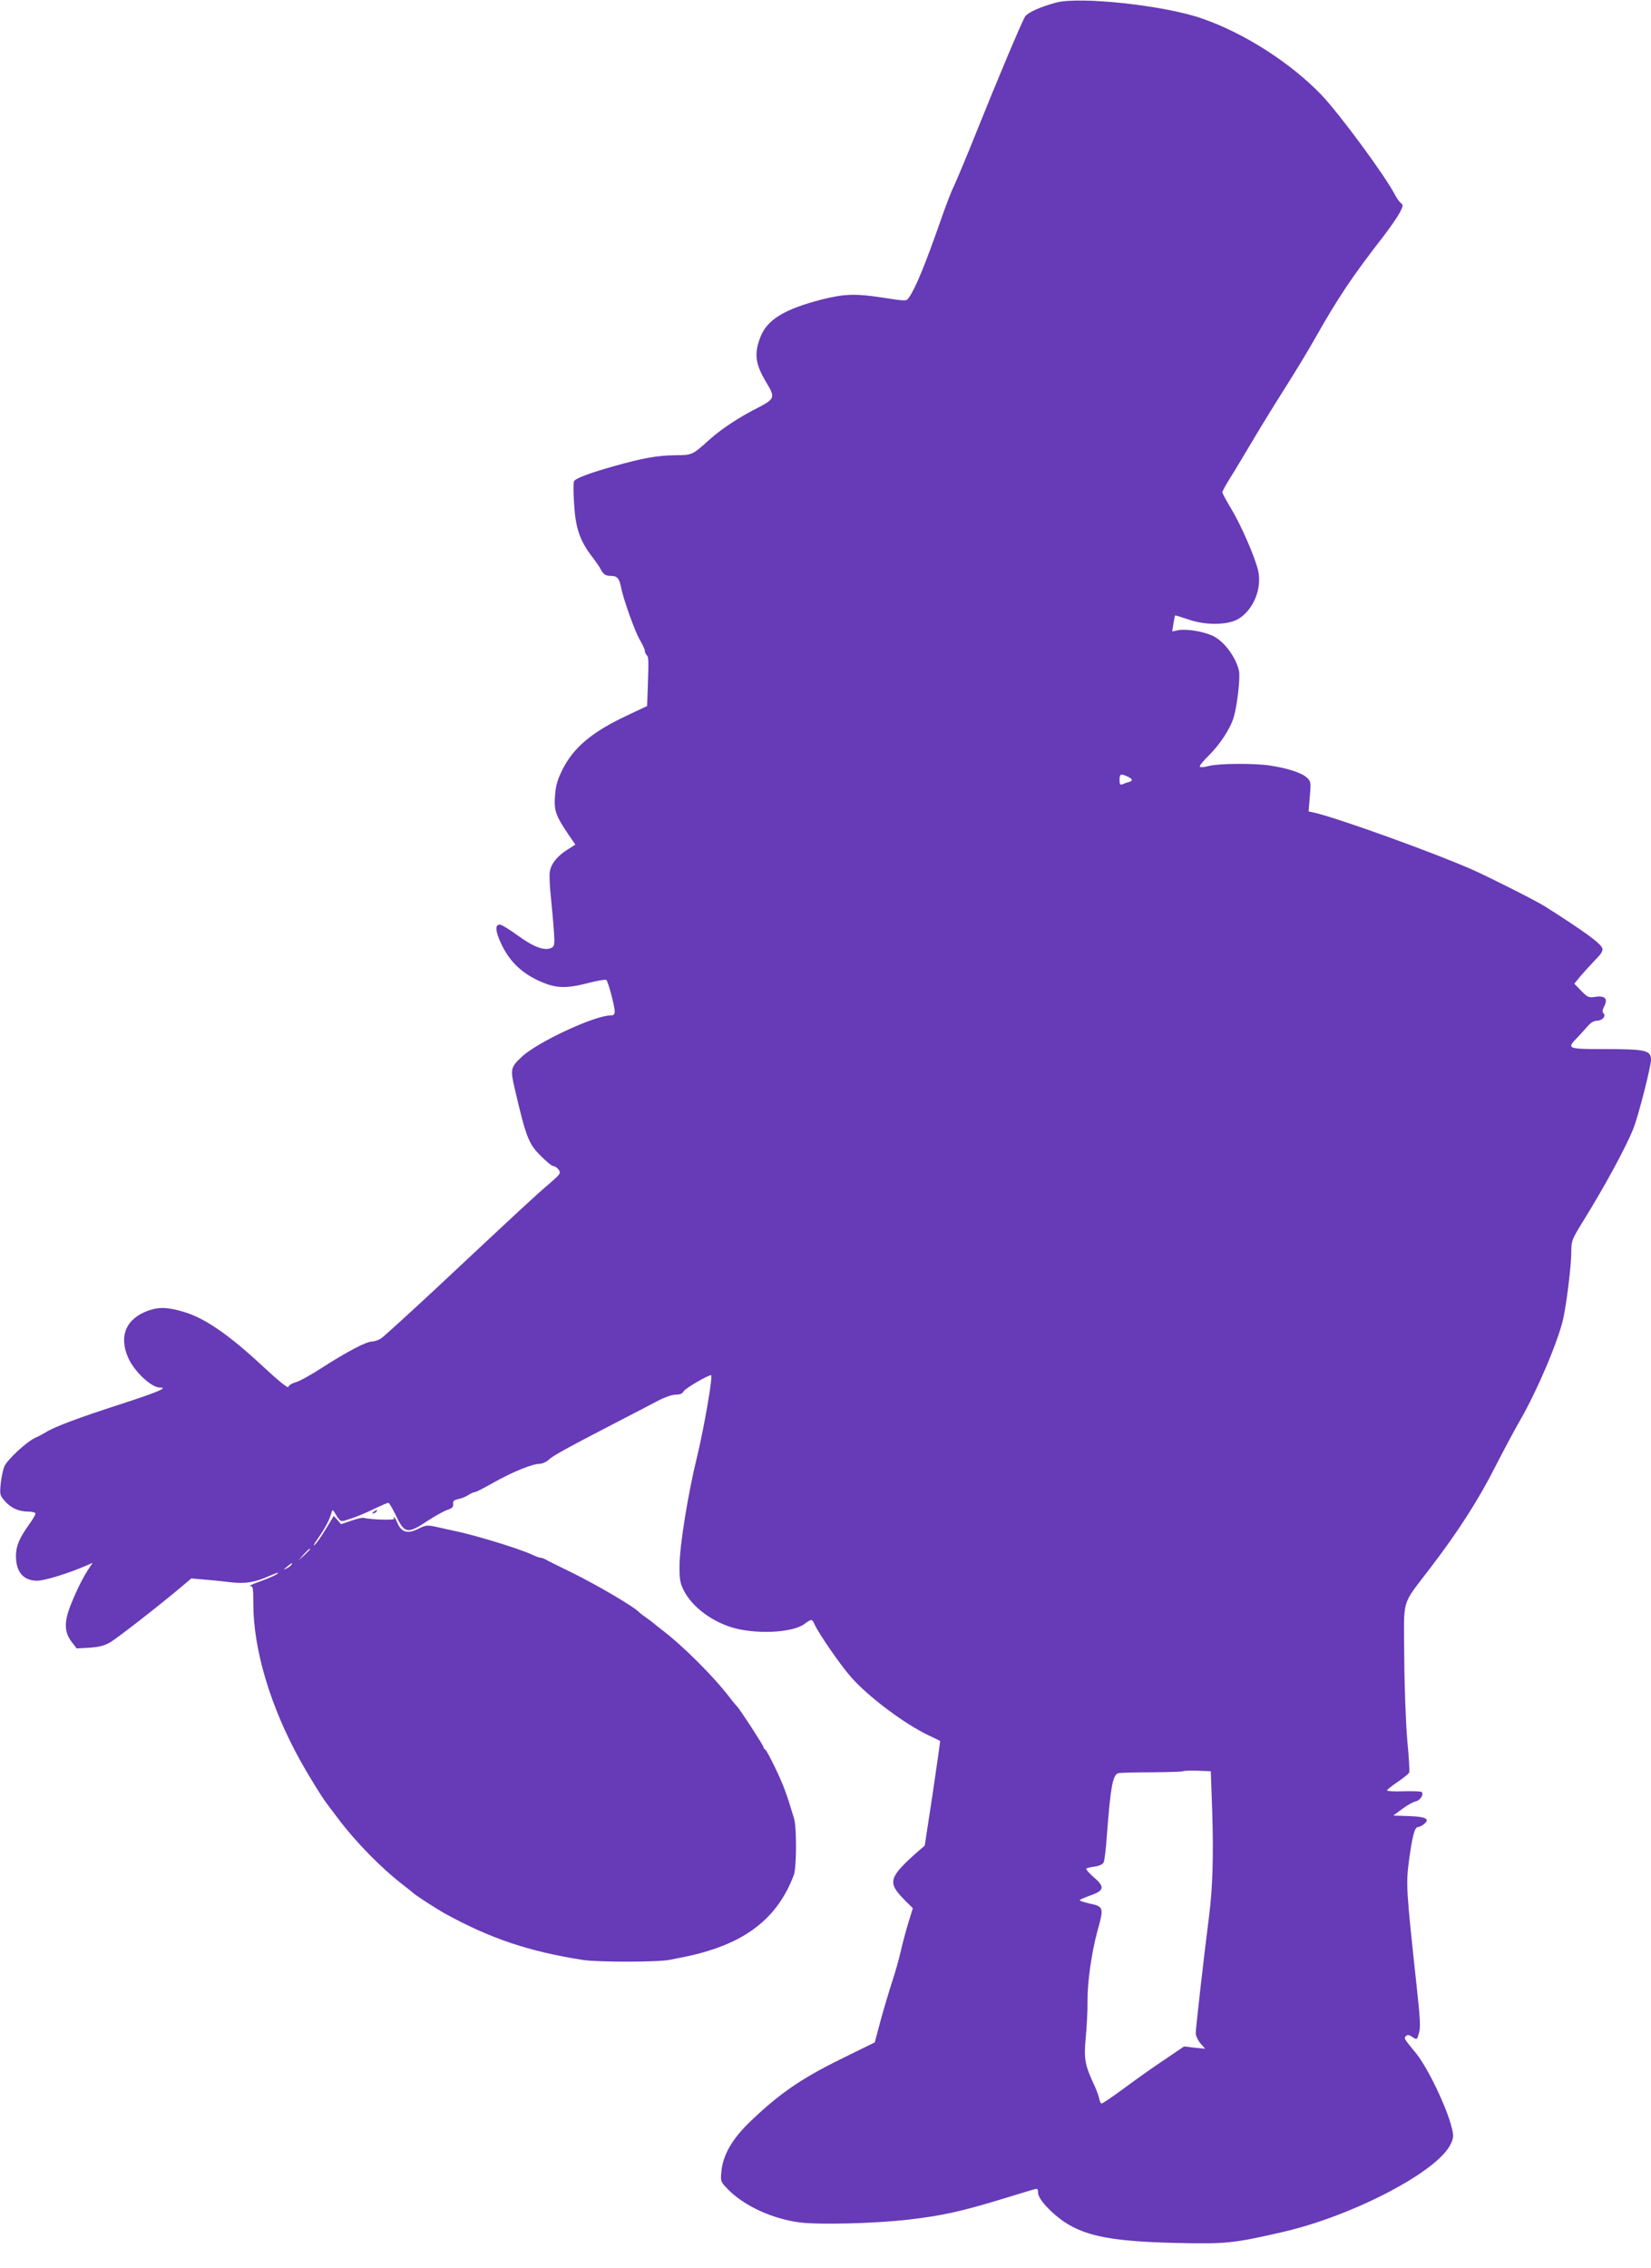<?xml version="1.0" standalone="no"?>
<!DOCTYPE svg PUBLIC "-//W3C//DTD SVG 20010904//EN"
 "http://www.w3.org/TR/2001/REC-SVG-20010904/DTD/svg10.dtd">
<svg version="1.0" xmlns="http://www.w3.org/2000/svg"
 width="932pt" height="1280pt" viewBox="0 0 932 1280"
 preserveAspectRatio="xMidYMid meet">
<g transform="translate(0,1280) scale(0.1,-0.1)"
fill="#673ab7" stroke="none">
<path d="M5960 12785 c-91 -25 -158 -56 -173 -78 -19 -30 -154 -350 -277 -657
-56 -140 -113 -275 -125 -300 -13 -25 -44 -106 -70 -180 -94 -270 -149 -402
-187 -453 -12 -17 -19 -16 -148 4 -152 23 -213 21 -341 -11 -213 -55 -311
-115 -348 -216 -35 -92 -27 -150 36 -254 50 -83 47 -91 -49 -141 -107 -54
-206 -120 -271 -178 -100 -90 -98 -89 -197 -90 -98 -1 -182 -16 -342 -61 -129
-36 -213 -67 -226 -83 -6 -7 -6 -59 -1 -133 8 -135 33 -206 101 -295 20 -26
42 -57 48 -70 17 -31 29 -39 61 -39 32 0 45 -14 54 -60 13 -70 80 -256 107
-301 15 -25 28 -53 28 -61 0 -8 5 -19 10 -24 12 -12 12 -25 7 -179 l-4 -109
-110 -52 c-201 -94 -306 -182 -369 -309 -27 -55 -37 -88 -41 -146 -6 -83 3
-110 77 -220 l38 -55 -44 -28 c-57 -36 -92 -78 -100 -123 -4 -19 -1 -86 6
-147 6 -61 14 -148 17 -193 5 -72 3 -82 -13 -91 -37 -20 -100 3 -187 66 -45
33 -92 62 -102 64 -32 5 -30 -35 4 -107 44 -95 110 -161 207 -207 99 -46 154
-49 289 -14 50 13 94 20 98 16 10 -9 47 -147 47 -177 0 -17 -6 -23 -23 -23
-90 0 -415 -151 -502 -234 -63 -59 -65 -69 -39 -181 63 -269 77 -308 144 -375
32 -33 65 -60 73 -60 9 0 22 -9 31 -21 13 -20 10 -24 -57 -82 -73 -62 -152
-135 -640 -592 -153 -142 -290 -267 -305 -277 -15 -10 -38 -18 -51 -18 -33 0
-141 -57 -280 -146 -63 -41 -131 -79 -152 -84 -21 -6 -39 -17 -41 -26 -2 -10
-52 30 -152 123 -183 170 -318 263 -432 298 -94 29 -144 31 -205 10 -127 -45
-170 -143 -115 -268 35 -77 130 -167 179 -167 48 0 -13 -26 -226 -95 -232 -75
-374 -128 -418 -157 -13 -8 -40 -23 -61 -32 -51 -24 -158 -124 -174 -162 -7
-17 -16 -60 -20 -96 -6 -60 -5 -66 22 -97 34 -40 79 -61 134 -61 23 0 40 -5
40 -11 0 -7 -15 -33 -34 -59 -57 -79 -76 -125 -76 -180 0 -91 42 -140 120
-140 41 0 177 42 274 84 l39 17 -22 -33 c-34 -52 -68 -120 -102 -205 -38 -96
-37 -153 6 -209 l28 -36 72 4 c55 4 84 11 118 31 42 25 277 208 405 316 l52
44 77 -7 c43 -3 109 -10 148 -15 79 -9 135 0 213 35 28 12 52 21 52 19 0 -8
-44 -28 -110 -52 -36 -12 -57 -23 -47 -23 15 0 17 -12 17 -101 0 -257 97 -582
265 -884 42 -76 122 -207 148 -240 4 -5 31 -41 60 -80 105 -140 247 -285 377
-385 25 -19 47 -37 50 -40 15 -15 133 -91 185 -120 256 -140 470 -212 776
-260 86 -13 423 -13 491 1 127 25 157 32 218 51 248 76 400 212 481 427 16 42
17 271 1 321 -44 146 -60 187 -104 280 -28 58 -54 107 -59 108 -5 2 -9 8 -9
13 0 9 -136 218 -149 229 -3 3 -22 25 -41 50 -90 118 -262 290 -380 380 -25
19 -47 37 -50 40 -3 3 -21 17 -40 30 -19 13 -37 27 -40 30 -23 29 -234 153
-384 227 -72 35 -139 68 -148 74 -10 5 -22 9 -28 9 -6 0 -29 9 -53 20 -70 32
-315 107 -422 129 -27 6 -76 17 -108 24 -55 12 -61 12 -106 -10 -60 -30 -95
-20 -117 32 -8 19 -17 35 -20 35 -3 0 -2 -5 1 -10 6 -10 -138 -5 -172 5 -7 2
-38 -5 -70 -16 l-58 -20 -20 24 -21 23 -44 -73 c-25 -41 -53 -82 -64 -91 -10
-9 -3 6 16 33 40 56 68 108 78 145 7 25 7 25 29 -12 20 -32 25 -35 49 -28 54
16 108 38 171 69 36 17 68 31 73 31 5 0 24 -33 43 -72 50 -105 65 -106 188
-24 38 24 84 50 103 56 27 9 34 17 32 33 -2 17 4 22 29 28 18 3 44 14 57 23
14 9 30 16 37 16 6 0 54 25 107 55 107 60 218 105 259 105 15 0 38 11 52 24
24 23 111 70 412 226 70 36 159 82 198 103 42 22 84 37 105 37 25 0 38 6 46
20 9 16 135 90 154 90 12 0 -41 -305 -80 -464 -50 -204 -97 -495 -98 -606 -1
-80 3 -102 22 -141 44 -89 144 -169 263 -209 131 -44 350 -36 420 16 41 30 43
30 58 -4 25 -53 139 -219 201 -291 96 -112 308 -271 447 -336 32 -15 59 -28
60 -29 1 -1 -18 -135 -42 -297 l-45 -294 -33 -28 c-170 -150 -179 -178 -85
-274 l51 -51 -26 -84 c-14 -46 -32 -114 -41 -153 -8 -38 -30 -117 -49 -175
-19 -58 -49 -159 -67 -225 l-32 -120 -197 -97 c-217 -107 -341 -192 -501 -345
-106 -100 -160 -194 -168 -289 -5 -54 -4 -56 39 -100 90 -92 252 -166 404
-185 111 -14 425 -6 615 16 187 22 295 46 510 111 102 31 193 59 203 61 13 4
17 -1 17 -21 0 -35 75 -116 154 -168 122 -79 278 -107 632 -115 277 -6 316 -2
595 62 400 92 880 344 949 498 16 34 16 46 5 91 -27 112 -136 340 -202 420
-70 86 -69 84 -56 97 8 8 18 7 36 -6 26 -16 26 -16 37 22 10 32 7 82 -14 274
-58 538 -60 566 -42 702 19 139 32 187 51 187 7 0 23 8 35 18 34 28 8 41 -90
44 l-85 3 50 37 c28 21 62 40 77 43 26 6 47 39 33 53 -3 4 -49 5 -101 4 -52
-2 -94 0 -94 5 0 4 27 26 60 48 33 22 62 46 65 53 3 7 -2 89 -11 182 -8 96
-16 296 -17 467 -2 346 -20 285 147 505 157 205 271 383 366 570 46 90 110
210 143 267 96 167 212 441 241 568 20 91 46 302 46 380 0 60 3 68 63 166 125
201 246 424 288 530 27 68 99 349 99 387 0 53 -31 60 -255 60 -219 0 -223 2
-162 64 17 18 44 47 59 65 16 19 36 31 51 31 31 0 55 26 39 42 -8 8 -7 19 4
40 22 42 4 61 -50 53 -38 -6 -44 -3 -80 34 l-39 40 34 42 c19 22 56 63 82 90
36 36 47 53 42 68 -8 27 -104 97 -325 237 -49 31 -309 162 -405 205 -214 95
-765 294 -899 324 l-29 6 7 85 c7 81 6 85 -18 107 -28 26 -108 52 -206 67 -90
14 -290 12 -345 -2 -24 -7 -48 -9 -52 -5 -4 4 17 31 47 60 67 66 126 156 145
222 20 70 37 222 29 259 -16 75 -81 164 -144 196 -48 25 -151 43 -197 34 l-36
-7 7 44 c4 24 8 44 9 46 2 1 36 -9 77 -23 97 -34 224 -32 283 5 84 52 132 172
109 272 -18 76 -96 256 -153 350 -27 45 -49 86 -49 91 0 5 17 37 38 71 22 34
83 136 137 227 54 91 139 228 188 305 49 77 121 196 160 265 132 233 209 348
389 580 36 47 76 105 89 129 20 38 21 45 7 55 -8 6 -23 27 -33 46 -54 106
-314 458 -415 564 -172 179 -429 345 -667 429 -210 76 -699 129 -833 92z m405
-4367 c29 -13 32 -24 8 -31 -10 -2 -26 -8 -35 -12 -15 -6 -18 -2 -18 24 0 34
6 37 45 19z m-4615 -4361 c0 -2 -15 -16 -32 -33 l-33 -29 29 33 c28 30 36 37
36 29z m-105 -87 c-3 -5 -16 -15 -28 -21 -19 -9 -19 -8 3 10 28 23 34 26 25
11z m5198 -1390 c8 -251 3 -430 -18 -595 -28 -217 -75 -632 -75 -658 0 -14 12
-40 26 -57 l27 -31 -60 6 -59 7 -109 -74 c-61 -40 -163 -113 -228 -161 -65
-48 -123 -87 -128 -87 -5 0 -11 12 -14 28 -3 15 -14 45 -24 67 -58 124 -63
155 -52 276 6 63 11 155 10 204 -1 109 23 277 57 402 36 127 34 135 -44 151
-35 8 -60 17 -57 20 4 4 32 16 63 27 76 27 80 48 15 103 -26 23 -44 44 -41 47
4 4 25 9 48 12 24 3 45 13 50 23 5 9 14 81 19 161 20 264 33 335 64 343 12 3
98 5 191 5 93 1 172 3 175 6 3 3 39 4 81 3 l75 -3 8 -225z"/>
<path d="M2110 4270 c-9 -6 -10 -10 -3 -10 6 0 15 5 18 10 8 12 4 12 -15 0z"/>
</g>
</svg>
